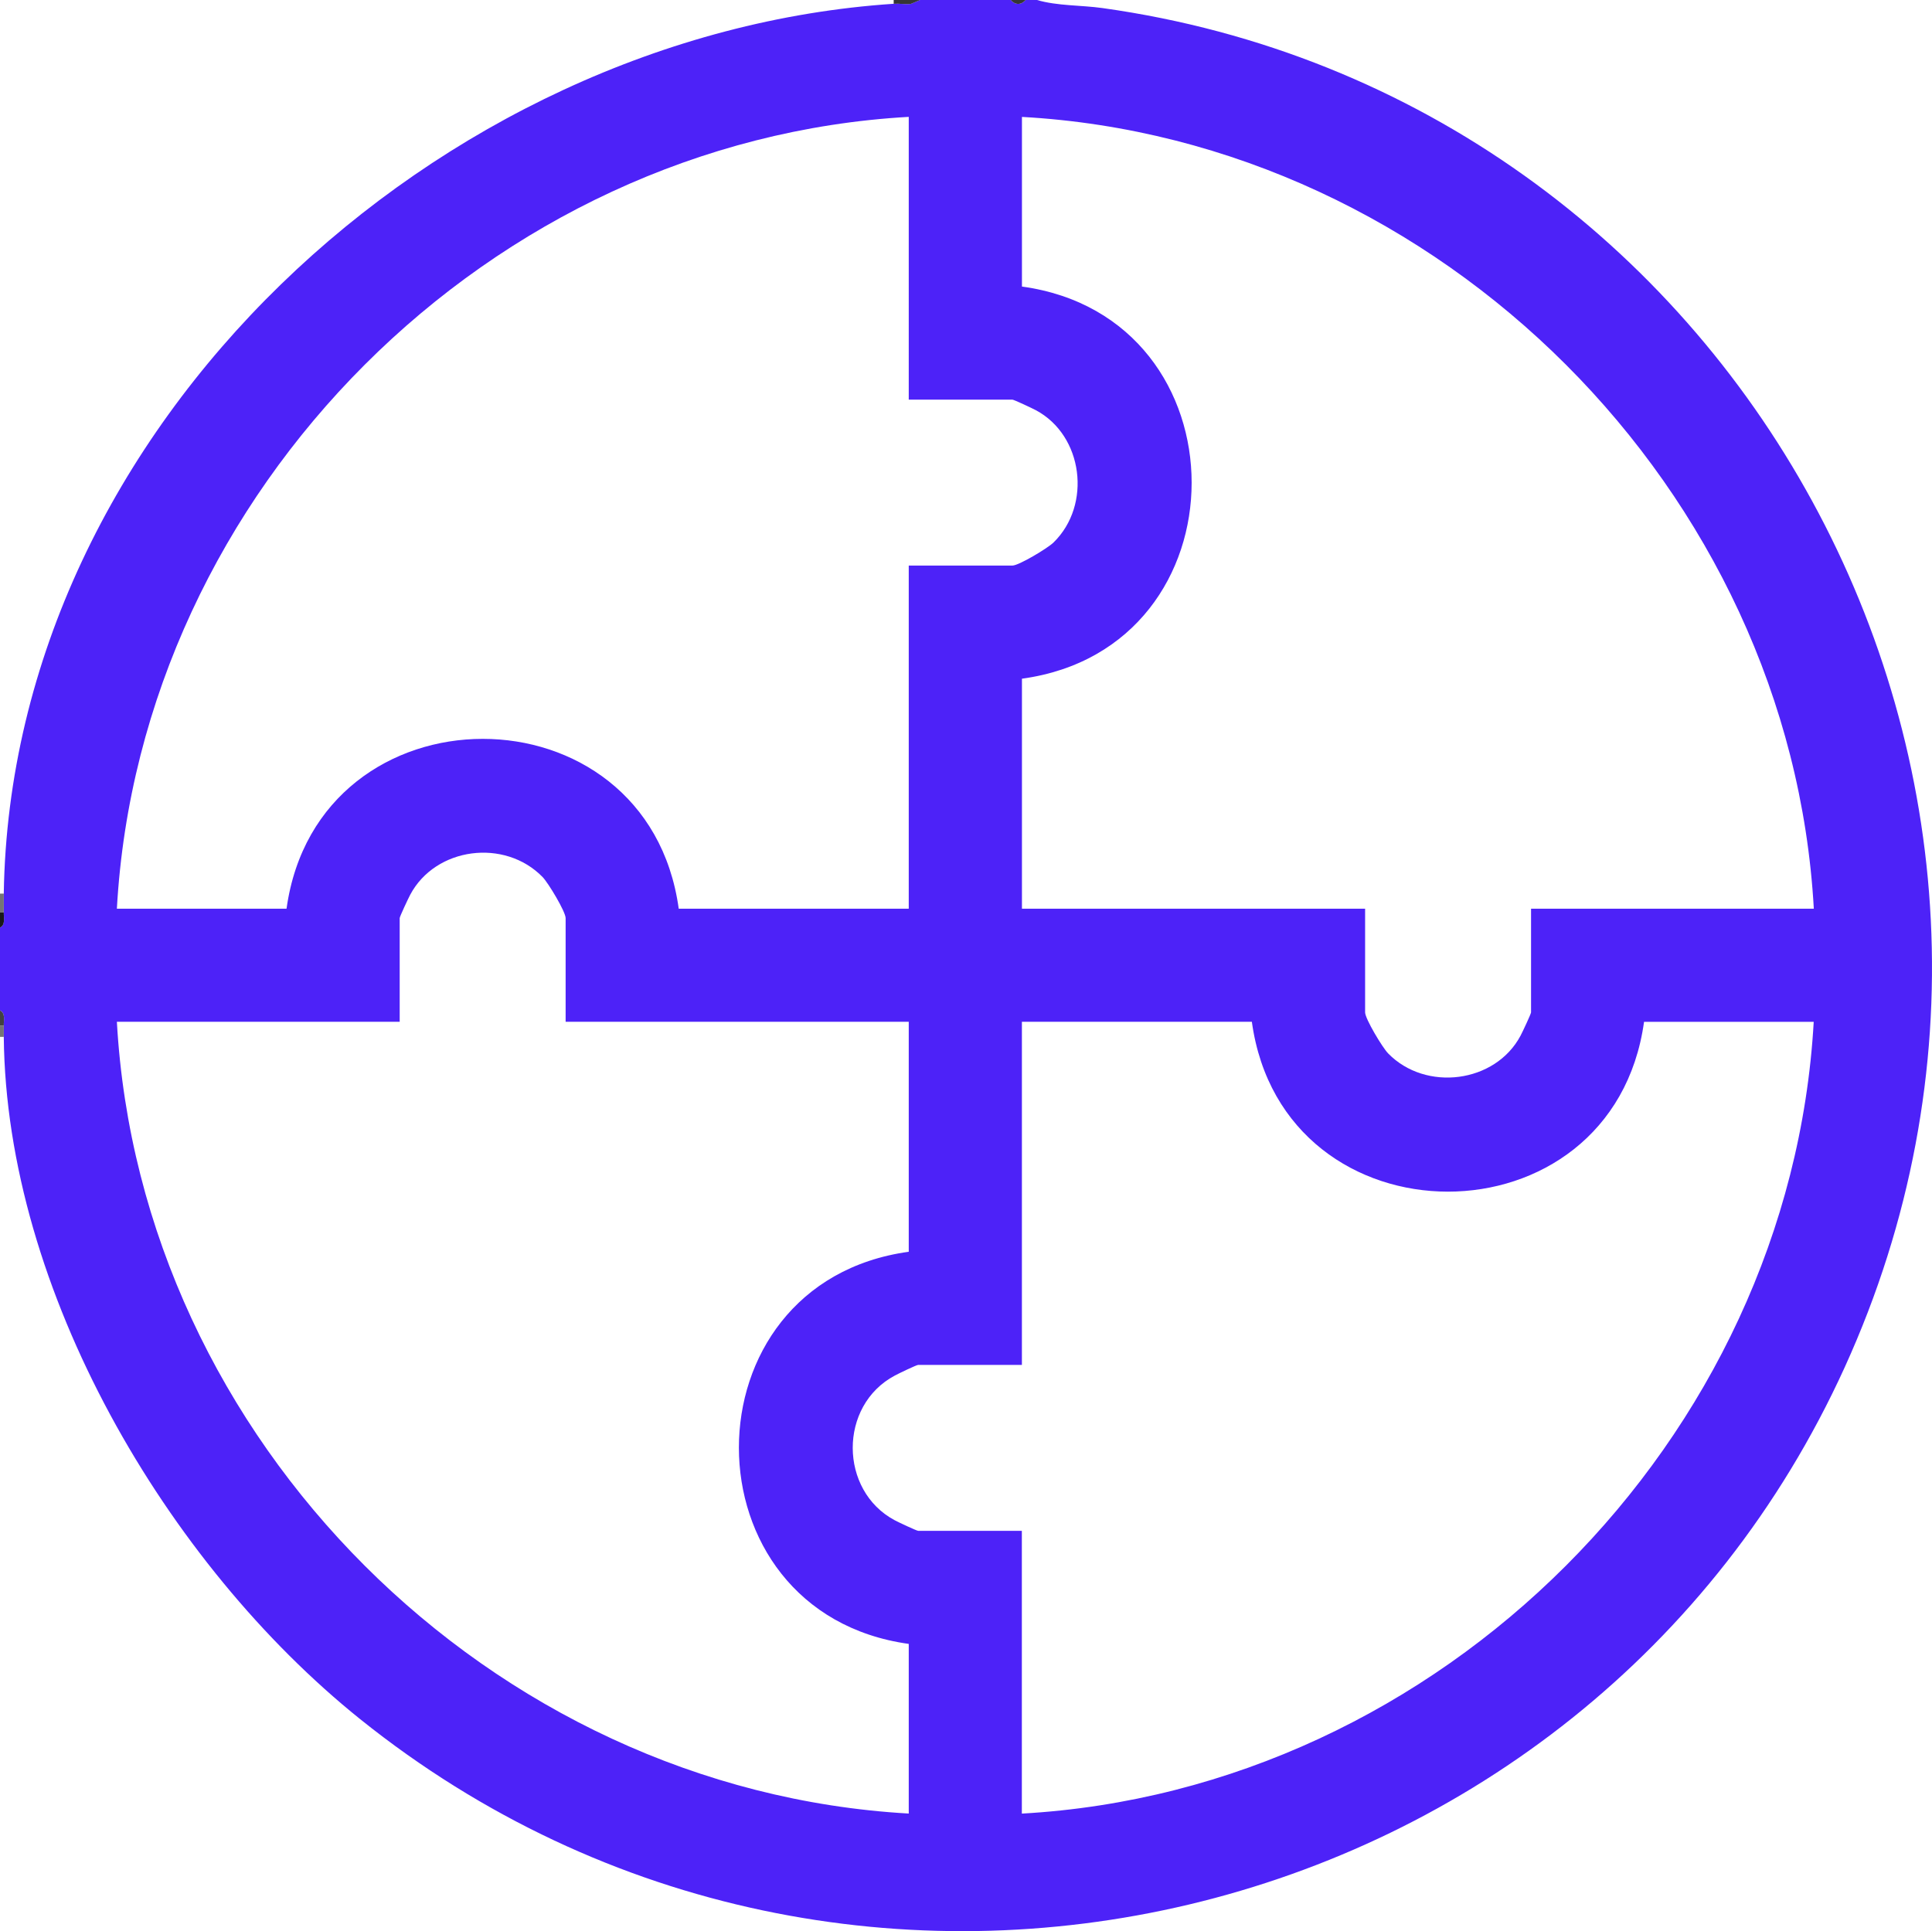 <?xml version="1.0" encoding="UTF-8"?><svg id="Layer_1" xmlns="http://www.w3.org/2000/svg" viewBox="0 0 383.51 383.39"><path d="M200.61,0c.95,1.04,2.07,1.02,2.99,0h2.25c4.03,1.19,8.77,1.01,12.99,1.6,126.17,17.65,200.38,153.37,147.33,269.87-51.49,113.07-197.29,147.98-294.66,69.84C33.02,310.42,1.23,256.14.75,205.85c0-.75.02-1.5,0-2.25-.03-.98.38-2.47-.75-2.99v-16.47c1.13-.52.72-2.01.75-2.99.03-1.25-.02-2.5,0-3.74C2.16,84.44,87.16,6.74,177.4.75c1.12-.07,2.27.14,3.39.03l1.85-.78h17.96ZM180.4,23.2C97.39,27.88,27.83,97.32,23.2,180.4h33.68c6.25-44.92,71.65-44.99,77.85,0h45.66v-68.12h20.58c1.26,0,6.98-3.43,8.15-4.57,7.66-7.47,5.89-21.28-3.51-26.28-.71-.38-4.35-2.09-4.64-2.09h-20.58V23.2ZM360.05,180.4c-4.63-83.01-74.18-152.59-157.19-157.19v33.68c44.9,6.16,44.93,71.71,0,77.85v45.66h68.12v20.58c0,1.26,3.43,6.98,4.57,8.15,7.47,7.66,21.28,5.89,26.28-3.51.38-.71,2.09-4.35,2.09-4.64v-20.58h56.14ZM112.28,202.85v-20.58c0-1.26-3.43-6.98-4.57-8.15-7.52-7.72-21.25-5.95-26.28,3.51-.38.71-2.09,4.35-2.09,4.64v20.58H23.2c4.63,83.08,74.16,152.48,157.19,157.19v-33.68c-44.92-6.25-44.99-71.65,0-77.85v-45.66h-68.12ZM248.51,202.85h-45.66v68.12h-20.58c-.34,0-3.89,1.71-4.63,2.11-11.23,5.96-11.08,22.86-.02,28.74.71.38,4.35,2.09,4.64,2.09h20.58v56.14c83.07-4.65,152.5-74.15,157.19-157.19h-33.68c-6.24,44.96-71.63,44.95-77.85,0Z" fill="#4d22f8"/><path d="M182.64,0l-1.85.78c-1.13.11-2.28-.1-3.39-.03v-.75h5.24Z" fill="#363636"/><path d="M.75,181.15h-.75v-3.74h.75c-.02,1.25.03,2.5,0,3.74Z" fill="#757575"/><path d="M203.6,0c-.92,1.02-2.05,1.04-2.99,0h2.99Z" fill="#363636"/><path d="M0,184.14v-2.99h.75c-.03.99.38,2.48-.75,2.99Z" fill="#191919"/><path d="M.75,203.6h-.75v-2.99c1.13.52.72,2.01.75,2.99Z" fill="#424242"/><path d="M.75,205.85h-.75v-2.25h.75c.02.75,0,1.5,0,2.25Z" fill="#757575"/></svg>